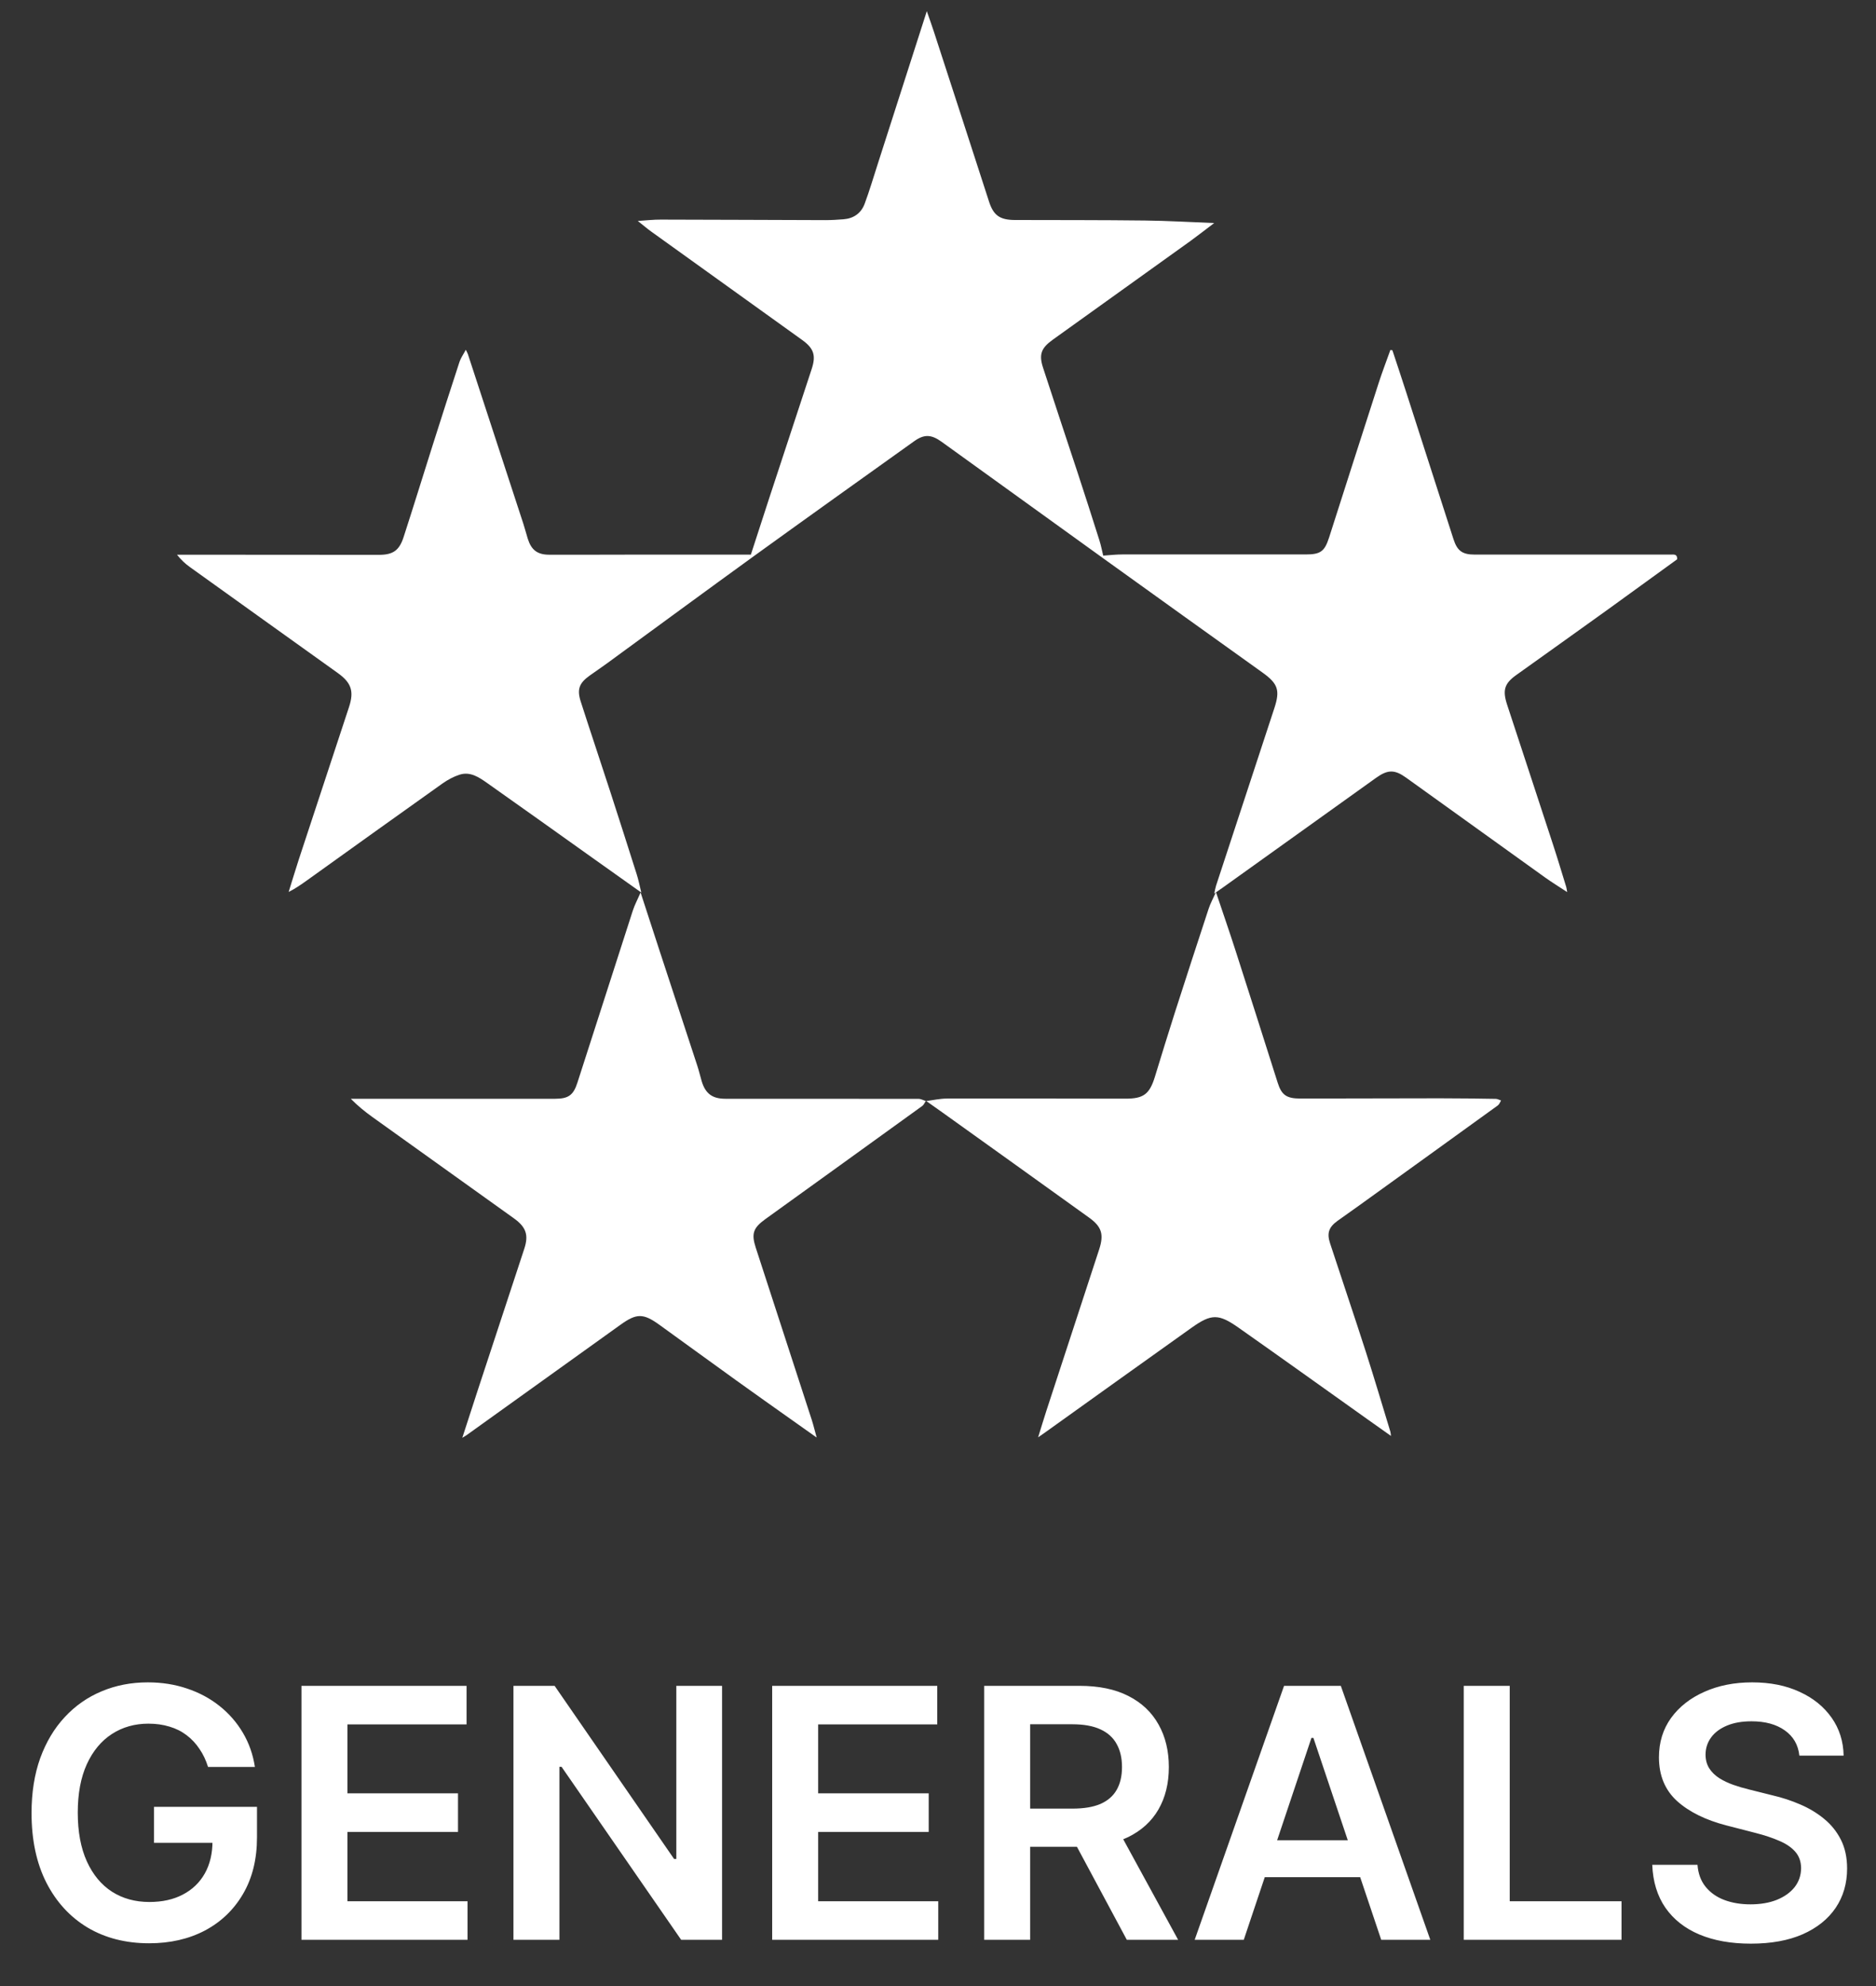 <svg xmlns="http://www.w3.org/2000/svg" fill="none" viewBox="0 0 86 91" height="91" width="86">
<rect x="0" y="0" width="86" height="91" fill="#333333" stroke="none"/>
<path fill="white" d="M50.573 25.456C50.877 25.435 51.16 25.402 51.443 25.402C54.245 25.399 57.047 25.402 59.852 25.402C60.537 25.402 60.722 25.268 60.931 24.618C61.688 22.261 62.439 19.9 63.202 17.545C63.366 17.035 63.559 16.538 63.738 16.034C63.768 16.04 63.801 16.043 63.831 16.049C64.039 16.678 64.251 17.31 64.454 17.942C65.181 20.192 65.905 22.445 66.63 24.699C66.802 25.235 67.035 25.408 67.598 25.408C70.594 25.408 73.589 25.408 76.588 25.408C76.731 25.408 76.895 25.372 76.886 25.623C75.822 26.392 74.752 27.172 73.679 27.945C72.29 28.943 70.895 29.936 69.503 30.931C68.966 31.316 68.871 31.62 69.092 32.293C69.786 34.41 70.487 36.526 71.178 38.645C71.396 39.307 71.595 39.974 71.801 40.642C71.816 40.693 71.819 40.749 71.843 40.871C71.473 40.627 71.142 40.424 70.829 40.201C68.704 38.678 66.582 37.152 64.46 35.629C63.935 35.253 63.622 35.25 63.08 35.638C60.737 37.313 58.397 38.991 56.054 40.666C55.944 40.746 55.831 40.824 55.664 40.937C55.7 40.779 55.715 40.675 55.747 40.576C56.636 37.867 57.527 35.155 58.418 32.448C58.689 31.623 58.588 31.322 57.87 30.809C55.458 29.086 53.053 27.36 50.648 25.632C48.153 23.837 45.664 22.037 43.169 20.243C42.689 19.897 42.364 19.888 41.905 20.216C39.464 21.959 37.023 23.7 34.591 25.456C32.329 27.092 30.078 28.749 27.822 30.395C27.563 30.585 27.294 30.764 27.032 30.952C26.555 31.292 26.442 31.578 26.621 32.138C27.065 33.521 27.53 34.895 27.977 36.275C28.385 37.533 28.788 38.791 29.187 40.052C29.268 40.302 29.318 40.561 29.399 40.892C28.6 40.326 27.867 39.804 27.137 39.286C25.539 38.15 23.944 37.008 22.344 35.882C21.968 35.617 21.566 35.336 21.071 35.491C20.797 35.578 20.529 35.724 20.29 35.891C18.207 37.369 16.132 38.859 14.055 40.347C13.795 40.532 13.536 40.713 13.232 40.865C13.387 40.371 13.536 39.873 13.697 39.378C14.463 37.05 15.229 34.722 15.998 32.398C16.236 31.676 16.114 31.283 15.479 30.83C13.22 29.211 10.958 27.599 8.701 25.977C8.487 25.825 8.296 25.643 8.114 25.414C8.21 25.414 8.305 25.414 8.403 25.414C11.39 25.414 14.377 25.417 17.363 25.42C18.013 25.42 18.302 25.229 18.505 24.597C18.955 23.211 19.384 21.816 19.825 20.427C20.233 19.143 20.645 17.858 21.065 16.576C21.125 16.398 21.241 16.237 21.354 16.025C21.402 16.123 21.432 16.174 21.45 16.228C22.299 18.818 23.145 21.408 23.992 23.998C24.067 24.225 24.123 24.457 24.195 24.684C24.356 25.193 24.63 25.411 25.166 25.414C26.373 25.42 27.581 25.411 28.788 25.411C30.66 25.411 32.528 25.411 34.421 25.411C34.695 24.564 34.975 23.703 35.256 22.842C35.906 20.866 36.555 18.886 37.208 16.91C37.414 16.287 37.312 15.965 36.776 15.578C34.475 13.924 32.171 12.275 29.87 10.621C29.676 10.484 29.497 10.329 29.238 10.123C29.646 10.097 29.968 10.058 30.293 10.061C32.809 10.064 35.324 10.079 37.843 10.085C38.117 10.085 38.394 10.067 38.669 10.046C39.133 10.01 39.476 9.769 39.637 9.337C39.861 8.737 40.042 8.12 40.239 7.509C40.981 5.205 41.721 2.901 42.487 0.511C42.612 0.872 42.713 1.152 42.806 1.435C43.652 4.034 44.499 6.636 45.339 9.235C45.542 9.861 45.825 10.076 46.525 10.079C48.516 10.085 50.508 10.079 52.498 10.103C53.527 10.114 54.552 10.177 55.661 10.219C55.258 10.523 54.925 10.785 54.579 11.036C52.472 12.55 50.361 14.058 48.254 15.569C47.733 15.945 47.616 16.237 47.816 16.848C48.335 18.445 48.868 20.037 49.393 21.632C49.733 22.669 50.069 23.709 50.397 24.749C50.472 24.982 50.516 25.223 50.579 25.477L50.573 25.456Z"></path>
<path fill="white" d="M42.442 50.442C42.388 50.516 42.353 50.614 42.284 50.665C39.885 52.4 37.479 54.129 35.077 55.86C34.531 56.254 34.436 56.519 34.645 57.16C35.5 59.795 36.361 62.43 37.217 65.064C37.294 65.306 37.351 65.55 37.438 65.86C37.029 65.571 36.672 65.318 36.317 65.067C35.464 64.462 34.609 63.86 33.76 63.249C32.579 62.4 31.405 61.544 30.227 60.695C29.482 60.158 29.178 60.167 28.442 60.695C26.096 62.379 23.748 64.06 21.399 65.744C21.351 65.78 21.297 65.807 21.193 65.872C21.444 65.103 21.673 64.391 21.906 63.678C22.612 61.526 23.321 59.374 24.031 57.222C24.242 56.585 24.123 56.224 23.56 55.819C21.399 54.272 19.235 52.728 17.074 51.178C16.728 50.93 16.394 50.659 16.081 50.34C16.63 50.34 17.181 50.34 17.73 50.34C20.302 50.34 22.871 50.34 25.444 50.34C26.058 50.34 26.287 50.176 26.472 49.595C27.318 46.969 28.162 44.34 29.011 41.714C29.098 41.449 29.232 41.202 29.366 40.889C29.676 41.837 29.965 42.725 30.254 43.613C30.824 45.348 31.393 47.08 31.962 48.814C32.04 49.05 32.096 49.291 32.165 49.527C32.335 50.102 32.651 50.34 33.256 50.34C36.204 50.34 39.154 50.34 42.102 50.343C42.215 50.343 42.329 50.409 42.442 50.442Z"></path>
<path fill="white" d="M42.448 50.446C42.773 50.404 43.095 50.33 43.42 50.33C46.055 50.324 48.693 50.332 51.327 50.335C51.42 50.335 51.512 50.335 51.605 50.335C52.418 50.335 52.696 50.13 52.94 49.343C53.241 48.362 53.542 47.379 53.855 46.401C54.365 44.812 54.883 43.224 55.405 41.638C55.482 41.4 55.608 41.173 55.742 40.872C56.069 41.844 56.377 42.732 56.663 43.623C57.303 45.614 57.938 47.605 58.57 49.599C58.749 50.166 58.973 50.33 59.614 50.33C61.742 50.33 63.873 50.318 66.001 50.318C66.856 50.318 67.715 50.33 68.57 50.344C68.651 50.344 68.731 50.395 68.812 50.419C68.764 50.496 68.731 50.595 68.663 50.645C66.561 52.166 64.454 53.68 62.35 55.197C62.007 55.444 61.658 55.686 61.315 55.933C60.919 56.219 60.818 56.49 60.973 56.961C61.515 58.618 62.078 60.27 62.612 61.93C63.002 63.143 63.363 64.368 63.736 65.587C63.748 65.629 63.751 65.677 63.766 65.787C63.387 65.519 63.05 65.28 62.713 65.042C60.734 63.635 58.758 62.219 56.773 60.824C55.864 60.186 55.533 60.186 54.633 60.824C52.368 62.434 50.111 64.055 47.849 65.671C47.783 65.718 47.715 65.763 47.59 65.85C47.727 65.408 47.843 65.021 47.968 64.636C48.773 62.171 49.584 59.703 50.389 57.239C50.612 56.553 50.508 56.201 49.92 55.781C47.679 54.169 45.435 52.565 43.19 50.958C42.943 50.782 42.696 50.607 42.448 50.434L42.454 50.44L42.448 50.446Z"></path>
<path fill="white" d="M9.537 80.952C9.442 80.645 9.312 80.37 9.145 80.128C8.982 79.882 8.785 79.671 8.554 79.497C8.327 79.323 8.065 79.192 7.77 79.105C7.474 79.014 7.152 78.969 6.804 78.969C6.179 78.969 5.622 79.126 5.134 79.44C4.645 79.755 4.26 80.217 3.98 80.827C3.704 81.433 3.565 82.171 3.565 83.043C3.565 83.921 3.704 84.666 3.98 85.276C4.257 85.885 4.641 86.35 5.134 86.668C5.626 86.982 6.198 87.139 6.849 87.139C7.44 87.139 7.952 87.026 8.384 86.798C8.819 86.571 9.154 86.249 9.389 85.832C9.624 85.412 9.741 84.919 9.741 84.355L10.219 84.429H7.06V82.781H11.781V84.179C11.781 85.175 11.569 86.037 11.145 86.764C10.721 87.492 10.137 88.052 9.395 88.446C8.652 88.836 7.8 89.031 6.838 89.031C5.766 89.031 4.825 88.791 4.014 88.31C3.207 87.825 2.577 87.137 2.122 86.247C1.671 85.353 1.446 84.293 1.446 83.065C1.446 82.126 1.579 81.287 1.844 80.548C2.113 79.81 2.488 79.183 2.969 78.668C3.45 78.149 4.014 77.755 4.662 77.486C5.31 77.213 6.014 77.077 6.776 77.077C7.42 77.077 8.02 77.171 8.577 77.361C9.134 77.546 9.628 77.812 10.06 78.156C10.495 78.501 10.853 78.91 11.133 79.384C11.414 79.857 11.598 80.38 11.685 80.952H9.537ZM13.82 88.872V77.236H21.388V79.003H15.928V82.162H20.996V83.929H15.928V87.105H21.433V88.872H13.82ZM33.101 77.236V88.872H31.226L25.743 80.946H25.646V88.872H23.538V77.236H25.425L30.902 85.168H31.004V77.236H33.101ZM35.398 88.872V77.236H42.966V79.003H37.506V82.162H42.574V83.929H37.506V87.105H43.011V88.872H35.398ZM45.117 88.872V77.236H49.48C50.374 77.236 51.124 77.391 51.73 77.702C52.34 78.012 52.8 78.448 53.111 79.009C53.425 79.565 53.582 80.215 53.582 80.957C53.582 81.704 53.423 82.351 53.105 82.901C52.791 83.446 52.327 83.868 51.713 84.168C51.099 84.463 50.346 84.611 49.452 84.611H46.344V82.861H49.168C49.69 82.861 50.118 82.789 50.452 82.645C50.785 82.497 51.031 82.283 51.19 82.003C51.353 81.719 51.435 81.37 51.435 80.957C51.435 80.544 51.353 80.192 51.19 79.901C51.028 79.605 50.779 79.382 50.446 79.23C50.113 79.075 49.683 78.997 49.156 78.997H47.224V88.872H45.117ZM51.128 83.6L54.008 88.872H51.656L48.827 83.6H51.128ZM57.017 88.872H54.767L58.864 77.236H61.466L65.568 88.872H63.318L60.21 79.622H60.119L57.017 88.872ZM57.091 84.31H63.227V86.003H57.091V84.31ZM67.101 88.872V77.236H69.209V87.105H74.334V88.872H67.101ZM82.487 80.435C82.434 79.939 82.211 79.552 81.817 79.276C81.427 78.999 80.919 78.861 80.294 78.861C79.855 78.861 79.478 78.927 79.163 79.06C78.849 79.192 78.608 79.372 78.442 79.6C78.275 79.827 78.19 80.086 78.186 80.378C78.186 80.62 78.241 80.831 78.351 81.009C78.465 81.187 78.618 81.338 78.811 81.463C79.004 81.584 79.218 81.687 79.453 81.77C79.688 81.853 79.925 81.923 80.163 81.98L81.254 82.253C81.694 82.355 82.116 82.493 82.521 82.668C82.93 82.842 83.296 83.062 83.618 83.327C83.944 83.592 84.201 83.912 84.391 84.287C84.58 84.662 84.675 85.101 84.675 85.605C84.675 86.287 84.501 86.887 84.152 87.406C83.803 87.921 83.3 88.325 82.641 88.617C81.985 88.904 81.192 89.048 80.26 89.048C79.355 89.048 78.569 88.908 77.902 88.628C77.239 88.348 76.72 87.939 76.345 87.401C75.974 86.863 75.773 86.207 75.743 85.435H77.817C77.847 85.84 77.972 86.177 78.192 86.446C78.412 86.715 78.697 86.916 79.05 87.048C79.406 87.181 79.803 87.247 80.243 87.247C80.701 87.247 81.103 87.179 81.447 87.043C81.796 86.903 82.069 86.709 82.266 86.463C82.463 86.213 82.563 85.921 82.567 85.588C82.563 85.285 82.474 85.035 82.3 84.838C82.126 84.637 81.881 84.471 81.567 84.338C81.256 84.202 80.892 84.081 80.476 83.975L79.152 83.634C78.194 83.387 77.436 83.014 76.879 82.514C76.326 82.01 76.05 81.342 76.05 80.509C76.05 79.823 76.235 79.223 76.606 78.707C76.981 78.192 77.491 77.793 78.135 77.509C78.779 77.221 79.508 77.077 80.322 77.077C81.148 77.077 81.872 77.221 82.493 77.509C83.118 77.793 83.608 78.189 83.965 78.696C84.32 79.2 84.504 79.779 84.516 80.435H82.487Z"></path>
</svg>

